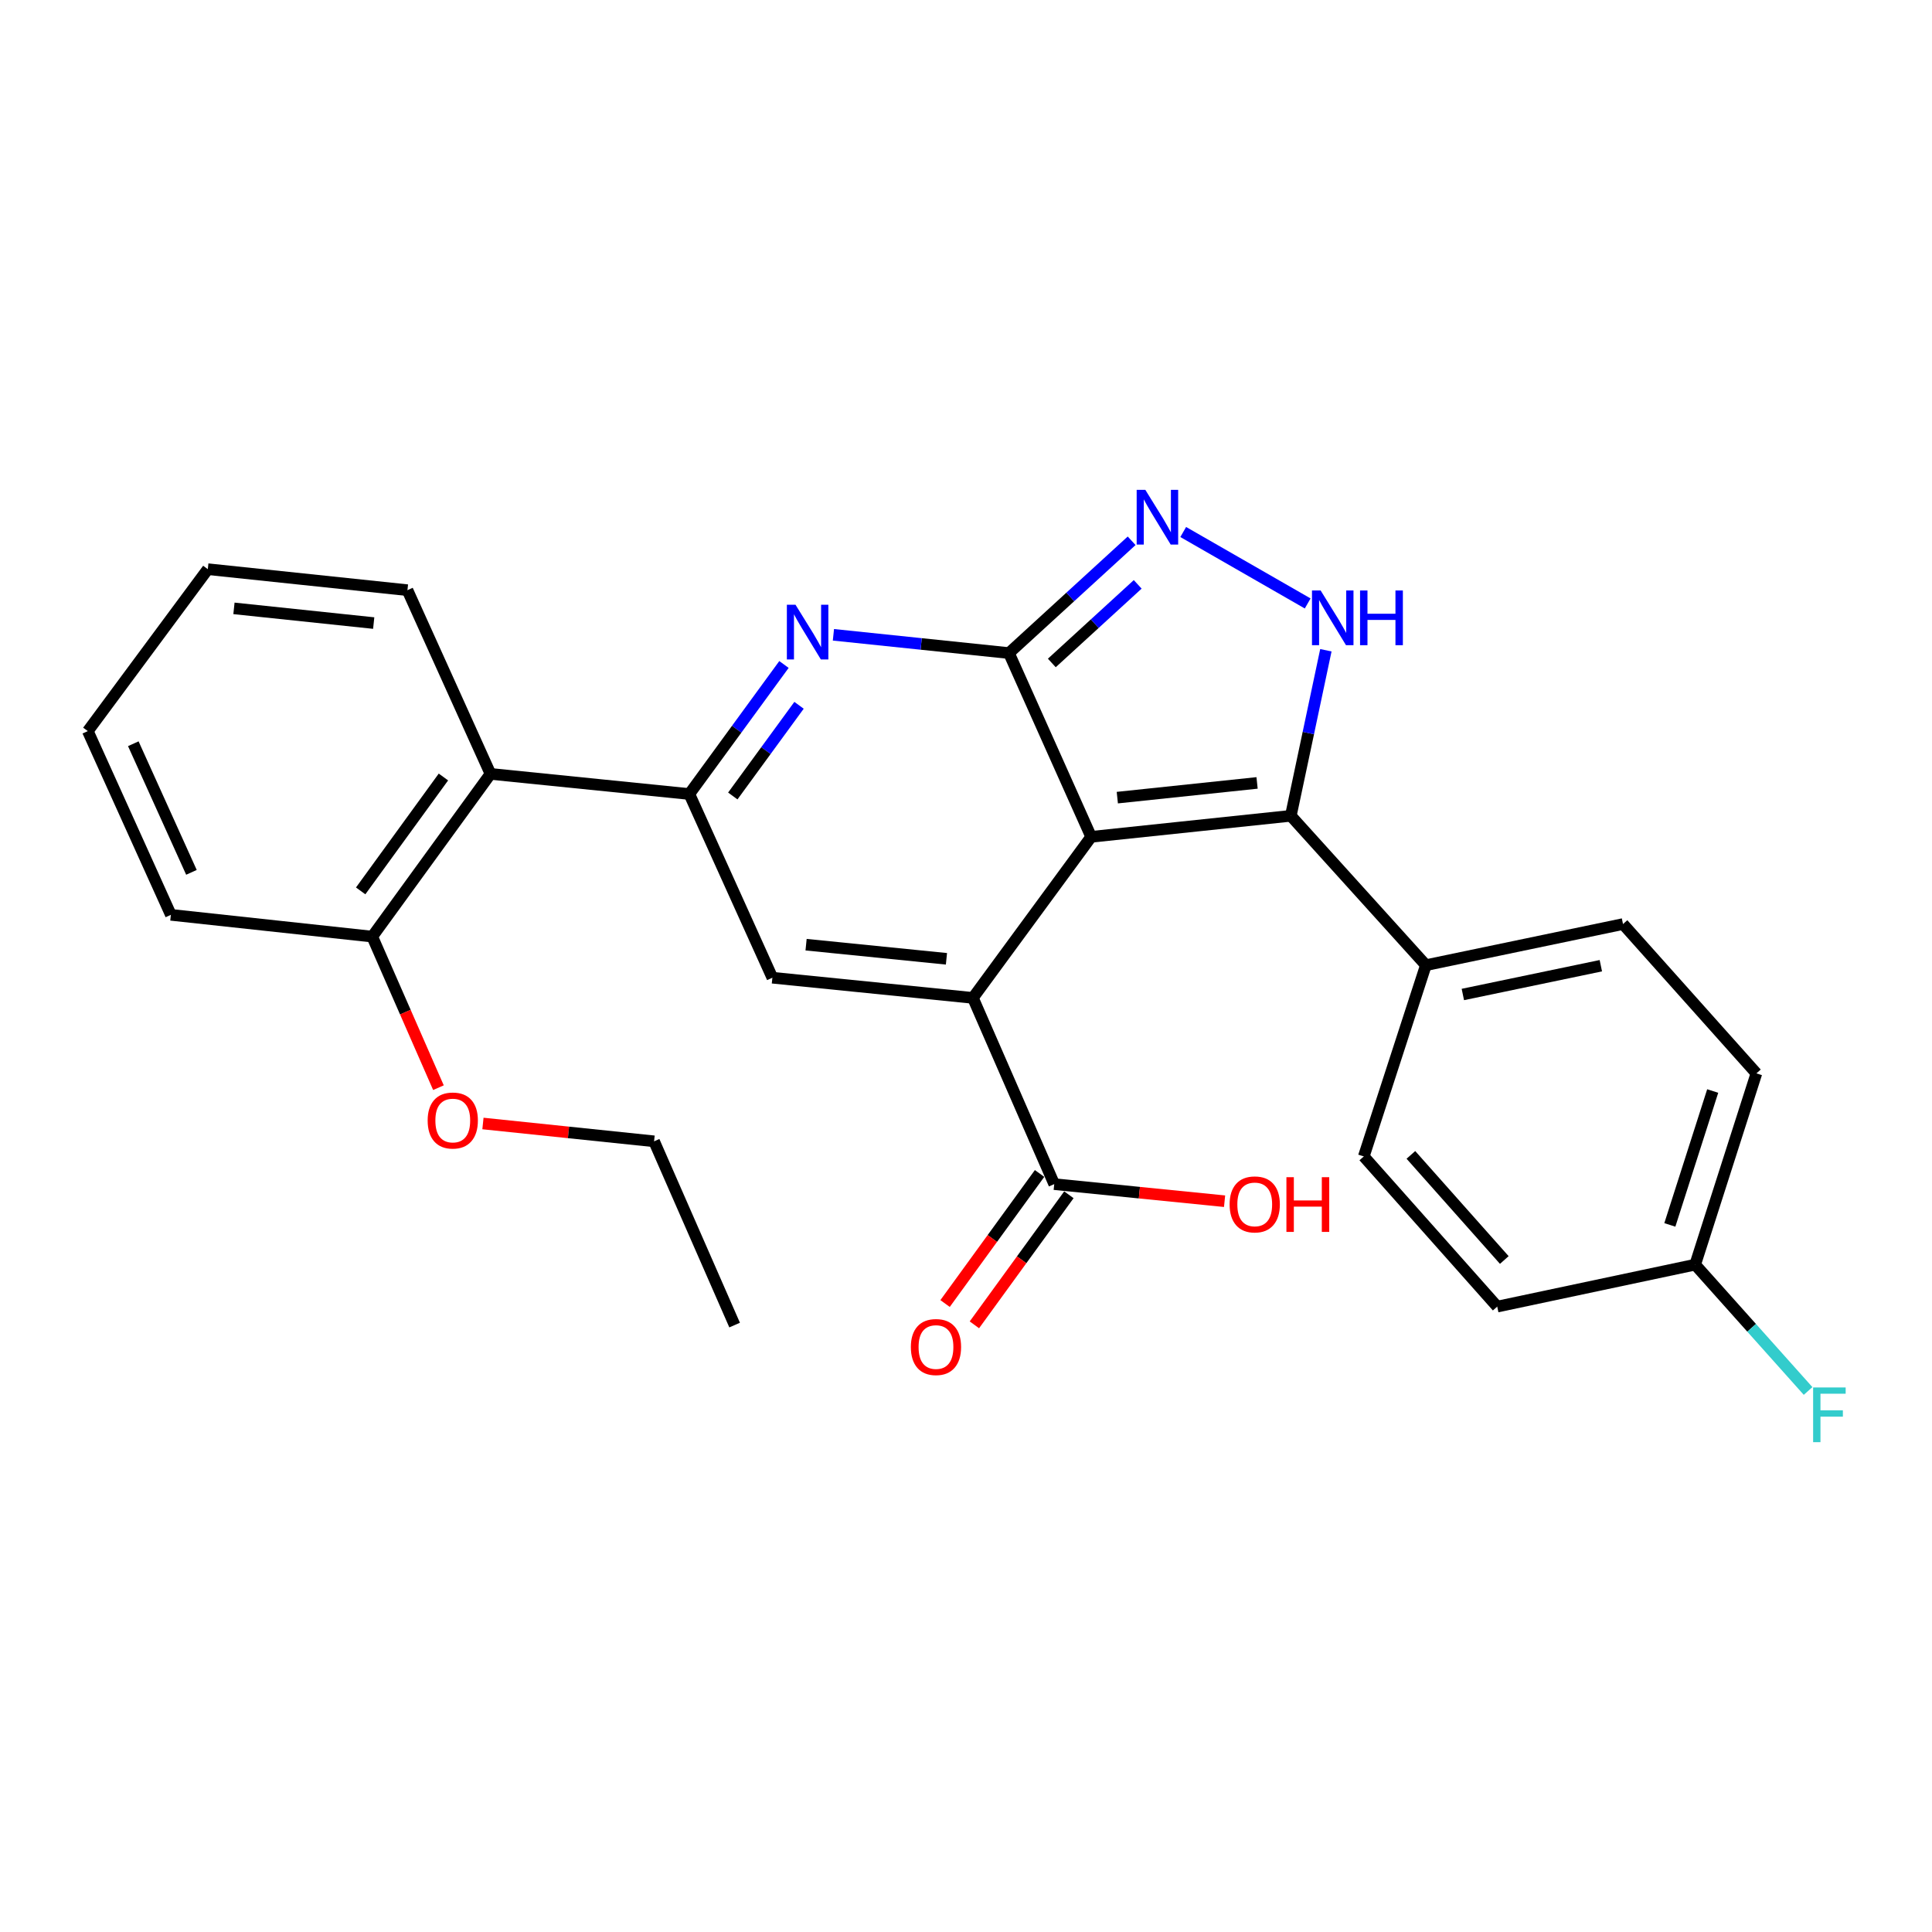 <?xml version='1.0' encoding='iso-8859-1'?>
<svg version='1.1' baseProfile='full'
              xmlns='http://www.w3.org/2000/svg'
                      xmlns:rdkit='http://www.rdkit.org/xml'
                      xmlns:xlink='http://www.w3.org/1999/xlink'
                  xml:space='preserve'
width='1000px' height='1000px' viewBox='0 0 1000 1000'>
<!-- END OF HEADER -->
<rect style='opacity:1.0;fill:#FFFFFF;stroke:none' width='1000' height='1000' x='0' y='0'> </rect>
<path class='bond-0' d='M 564.781,433.143 L 522.228,338.032' style='fill:none;fill-rule:evenodd;stroke:#000000;stroke-width:6px;stroke-linecap:butt;stroke-linejoin:miter;stroke-opacity:1' />
<path class='bond-1' d='M 564.781,433.143 L 503.573,516.508' style='fill:none;fill-rule:evenodd;stroke:#000000;stroke-width:6px;stroke-linecap:butt;stroke-linejoin:miter;stroke-opacity:1' />
<path class='bond-4' d='M 564.781,433.143 L 668.125,422.263' style='fill:none;fill-rule:evenodd;stroke:#000000;stroke-width:6px;stroke-linecap:butt;stroke-linejoin:miter;stroke-opacity:1' />
<path class='bond-4' d='M 578.318,412.855 L 650.659,405.238' style='fill:none;fill-rule:evenodd;stroke:#000000;stroke-width:6px;stroke-linecap:butt;stroke-linejoin:miter;stroke-opacity:1' />
<path class='bond-2' d='M 522.228,338.032 L 476.803,333.303' style='fill:none;fill-rule:evenodd;stroke:#000000;stroke-width:6px;stroke-linecap:butt;stroke-linejoin:miter;stroke-opacity:1' />
<path class='bond-2' d='M 476.803,333.303 L 431.378,328.574' style='fill:none;fill-rule:evenodd;stroke:#0000FF;stroke-width:6px;stroke-linecap:butt;stroke-linejoin:miter;stroke-opacity:1' />
<path class='bond-5' d='M 522.228,338.032 L 553.981,308.97' style='fill:none;fill-rule:evenodd;stroke:#000000;stroke-width:6px;stroke-linecap:butt;stroke-linejoin:miter;stroke-opacity:1' />
<path class='bond-5' d='M 553.981,308.97 L 585.735,279.908' style='fill:none;fill-rule:evenodd;stroke:#0000FF;stroke-width:6px;stroke-linecap:butt;stroke-linejoin:miter;stroke-opacity:1' />
<path class='bond-5' d='M 544.42,343.152 L 566.647,322.809' style='fill:none;fill-rule:evenodd;stroke:#000000;stroke-width:6px;stroke-linecap:butt;stroke-linejoin:miter;stroke-opacity:1' />
<path class='bond-5' d='M 566.647,322.809 L 588.874,302.465' style='fill:none;fill-rule:evenodd;stroke:#0000FF;stroke-width:6px;stroke-linecap:butt;stroke-linejoin:miter;stroke-opacity:1' />
<path class='bond-6' d='M 503.573,516.508 L 399.78,506.066' style='fill:none;fill-rule:evenodd;stroke:#000000;stroke-width:6px;stroke-linecap:butt;stroke-linejoin:miter;stroke-opacity:1' />
<path class='bond-6' d='M 489.882,496.277 L 417.227,488.967' style='fill:none;fill-rule:evenodd;stroke:#000000;stroke-width:6px;stroke-linecap:butt;stroke-linejoin:miter;stroke-opacity:1' />
<path class='bond-8' d='M 503.573,516.508 L 545.667,612.901' style='fill:none;fill-rule:evenodd;stroke:#000000;stroke-width:6px;stroke-linecap:butt;stroke-linejoin:miter;stroke-opacity:1' />
<path class='bond-28' d='M 405.779,343.938 L 381.29,377.462' style='fill:none;fill-rule:evenodd;stroke:#0000FF;stroke-width:6px;stroke-linecap:butt;stroke-linejoin:miter;stroke-opacity:1' />
<path class='bond-28' d='M 381.29,377.462 L 356.8,410.986' style='fill:none;fill-rule:evenodd;stroke:#000000;stroke-width:6px;stroke-linecap:butt;stroke-linejoin:miter;stroke-opacity:1' />
<path class='bond-28' d='M 413.581,365.061 L 396.438,388.528' style='fill:none;fill-rule:evenodd;stroke:#0000FF;stroke-width:6px;stroke-linecap:butt;stroke-linejoin:miter;stroke-opacity:1' />
<path class='bond-28' d='M 396.438,388.528 L 379.295,411.995' style='fill:none;fill-rule:evenodd;stroke:#000000;stroke-width:6px;stroke-linecap:butt;stroke-linejoin:miter;stroke-opacity:1' />
<path class='bond-3' d='M 356.8,410.986 L 399.78,506.066' style='fill:none;fill-rule:evenodd;stroke:#000000;stroke-width:6px;stroke-linecap:butt;stroke-linejoin:miter;stroke-opacity:1' />
<path class='bond-9' d='M 356.8,410.986 L 253.873,400.564' style='fill:none;fill-rule:evenodd;stroke:#000000;stroke-width:6px;stroke-linecap:butt;stroke-linejoin:miter;stroke-opacity:1' />
<path class='bond-7' d='M 668.125,422.263 L 677.198,379.418' style='fill:none;fill-rule:evenodd;stroke:#000000;stroke-width:6px;stroke-linecap:butt;stroke-linejoin:miter;stroke-opacity:1' />
<path class='bond-7' d='M 677.198,379.418 L 686.27,336.572' style='fill:none;fill-rule:evenodd;stroke:#0000FF;stroke-width:6px;stroke-linecap:butt;stroke-linejoin:miter;stroke-opacity:1' />
<path class='bond-10' d='M 668.125,422.263 L 738.035,499.573' style='fill:none;fill-rule:evenodd;stroke:#000000;stroke-width:6px;stroke-linecap:butt;stroke-linejoin:miter;stroke-opacity:1' />
<path class='bond-27' d='M 612.435,275.363 L 676.853,312.347' style='fill:none;fill-rule:evenodd;stroke:#0000FF;stroke-width:6px;stroke-linecap:butt;stroke-linejoin:miter;stroke-opacity:1' />
<path class='bond-12' d='M 538.079,607.388 L 513.623,641.046' style='fill:none;fill-rule:evenodd;stroke:#000000;stroke-width:6px;stroke-linecap:butt;stroke-linejoin:miter;stroke-opacity:1' />
<path class='bond-12' d='M 513.623,641.046 L 489.167,674.705' style='fill:none;fill-rule:evenodd;stroke:#FF0000;stroke-width:6px;stroke-linecap:butt;stroke-linejoin:miter;stroke-opacity:1' />
<path class='bond-12' d='M 553.255,618.415 L 528.799,652.073' style='fill:none;fill-rule:evenodd;stroke:#000000;stroke-width:6px;stroke-linecap:butt;stroke-linejoin:miter;stroke-opacity:1' />
<path class='bond-12' d='M 528.799,652.073 L 504.343,685.732' style='fill:none;fill-rule:evenodd;stroke:#FF0000;stroke-width:6px;stroke-linecap:butt;stroke-linejoin:miter;stroke-opacity:1' />
<path class='bond-15' d='M 545.667,612.901 L 589.754,617.324' style='fill:none;fill-rule:evenodd;stroke:#000000;stroke-width:6px;stroke-linecap:butt;stroke-linejoin:miter;stroke-opacity:1' />
<path class='bond-15' d='M 589.754,617.324 L 633.841,621.747' style='fill:none;fill-rule:evenodd;stroke:#FF0000;stroke-width:6px;stroke-linecap:butt;stroke-linejoin:miter;stroke-opacity:1' />
<path class='bond-11' d='M 253.873,400.564 L 192.675,484.784' style='fill:none;fill-rule:evenodd;stroke:#000000;stroke-width:6px;stroke-linecap:butt;stroke-linejoin:miter;stroke-opacity:1' />
<path class='bond-11' d='M 229.517,402.17 L 186.679,461.123' style='fill:none;fill-rule:evenodd;stroke:#000000;stroke-width:6px;stroke-linecap:butt;stroke-linejoin:miter;stroke-opacity:1' />
<path class='bond-21' d='M 253.873,400.564 L 210.893,305.474' style='fill:none;fill-rule:evenodd;stroke:#000000;stroke-width:6px;stroke-linecap:butt;stroke-linejoin:miter;stroke-opacity:1' />
<path class='bond-13' d='M 738.035,499.573 L 840.066,478.291' style='fill:none;fill-rule:evenodd;stroke:#000000;stroke-width:6px;stroke-linecap:butt;stroke-linejoin:miter;stroke-opacity:1' />
<path class='bond-13' d='M 757.17,514.745 L 828.592,499.848' style='fill:none;fill-rule:evenodd;stroke:#000000;stroke-width:6px;stroke-linecap:butt;stroke-linejoin:miter;stroke-opacity:1' />
<path class='bond-14' d='M 738.035,499.573 L 705.894,598.571' style='fill:none;fill-rule:evenodd;stroke:#000000;stroke-width:6px;stroke-linecap:butt;stroke-linejoin:miter;stroke-opacity:1' />
<path class='bond-20' d='M 192.675,484.784 L 209.808,523.881' style='fill:none;fill-rule:evenodd;stroke:#000000;stroke-width:6px;stroke-linecap:butt;stroke-linejoin:miter;stroke-opacity:1' />
<path class='bond-20' d='M 209.808,523.881 L 226.94,562.979' style='fill:none;fill-rule:evenodd;stroke:#FF0000;stroke-width:6px;stroke-linecap:butt;stroke-linejoin:miter;stroke-opacity:1' />
<path class='bond-22' d='M 192.675,484.784 L 88.445,473.518' style='fill:none;fill-rule:evenodd;stroke:#000000;stroke-width:6px;stroke-linecap:butt;stroke-linejoin:miter;stroke-opacity:1' />
<path class='bond-18' d='M 840.066,478.291 L 909.112,555.58' style='fill:none;fill-rule:evenodd;stroke:#000000;stroke-width:6px;stroke-linecap:butt;stroke-linejoin:miter;stroke-opacity:1' />
<path class='bond-17' d='M 705.894,598.571 L 774.96,676.298' style='fill:none;fill-rule:evenodd;stroke:#000000;stroke-width:6px;stroke-linecap:butt;stroke-linejoin:miter;stroke-opacity:1' />
<path class='bond-17' d='M 730.277,597.769 L 778.624,652.178' style='fill:none;fill-rule:evenodd;stroke:#000000;stroke-width:6px;stroke-linecap:butt;stroke-linejoin:miter;stroke-opacity:1' />
<path class='bond-16' d='M 877.419,654.578 L 774.96,676.298' style='fill:none;fill-rule:evenodd;stroke:#000000;stroke-width:6px;stroke-linecap:butt;stroke-linejoin:miter;stroke-opacity:1' />
<path class='bond-19' d='M 877.419,654.578 L 906.642,687.274' style='fill:none;fill-rule:evenodd;stroke:#000000;stroke-width:6px;stroke-linecap:butt;stroke-linejoin:miter;stroke-opacity:1' />
<path class='bond-19' d='M 906.642,687.274 L 935.865,719.969' style='fill:none;fill-rule:evenodd;stroke:#33CCCC;stroke-width:6px;stroke-linecap:butt;stroke-linejoin:miter;stroke-opacity:1' />
<path class='bond-29' d='M 877.419,654.578 L 909.112,555.58' style='fill:none;fill-rule:evenodd;stroke:#000000;stroke-width:6px;stroke-linecap:butt;stroke-linejoin:miter;stroke-opacity:1' />
<path class='bond-29' d='M 864.306,634.009 L 886.492,564.71' style='fill:none;fill-rule:evenodd;stroke:#000000;stroke-width:6px;stroke-linecap:butt;stroke-linejoin:miter;stroke-opacity:1' />
<path class='bond-23' d='M 249.972,581.521 L 294.261,586.132' style='fill:none;fill-rule:evenodd;stroke:#FF0000;stroke-width:6px;stroke-linecap:butt;stroke-linejoin:miter;stroke-opacity:1' />
<path class='bond-23' d='M 294.261,586.132 L 338.551,590.744' style='fill:none;fill-rule:evenodd;stroke:#000000;stroke-width:6px;stroke-linecap:butt;stroke-linejoin:miter;stroke-opacity:1' />
<path class='bond-24' d='M 210.893,305.474 L 107.559,294.604' style='fill:none;fill-rule:evenodd;stroke:#000000;stroke-width:6px;stroke-linecap:butt;stroke-linejoin:miter;stroke-opacity:1' />
<path class='bond-24' d='M 193.43,322.5 L 121.096,314.891' style='fill:none;fill-rule:evenodd;stroke:#000000;stroke-width:6px;stroke-linecap:butt;stroke-linejoin:miter;stroke-opacity:1' />
<path class='bond-30' d='M 88.445,473.518 L 45.455,378.417' style='fill:none;fill-rule:evenodd;stroke:#000000;stroke-width:6px;stroke-linecap:butt;stroke-linejoin:miter;stroke-opacity:1' />
<path class='bond-30' d='M 99.091,451.525 L 68.997,384.955' style='fill:none;fill-rule:evenodd;stroke:#000000;stroke-width:6px;stroke-linecap:butt;stroke-linejoin:miter;stroke-opacity:1' />
<path class='bond-25' d='M 338.551,590.744 L 380.239,685.855' style='fill:none;fill-rule:evenodd;stroke:#000000;stroke-width:6px;stroke-linecap:butt;stroke-linejoin:miter;stroke-opacity:1' />
<path class='bond-26' d='M 107.559,294.604 L 45.455,378.417' style='fill:none;fill-rule:evenodd;stroke:#000000;stroke-width:6px;stroke-linecap:butt;stroke-linejoin:miter;stroke-opacity:1' />
<path  class='atom-3' d='M 411.759 313.023
L 421.039 328.023
Q 421.959 329.503, 423.439 332.183
Q 424.919 334.863, 424.999 335.023
L 424.999 313.023
L 428.759 313.023
L 428.759 341.343
L 424.879 341.343
L 414.919 324.943
Q 413.759 323.023, 412.519 320.823
Q 411.319 318.623, 410.959 317.943
L 410.959 341.343
L 407.279 341.343
L 407.279 313.023
L 411.759 313.023
' fill='#0000FF'/>
<path  class='atom-6' d='M 592.819 253.535
L 602.099 268.535
Q 603.019 270.015, 604.499 272.695
Q 605.979 275.375, 606.059 275.535
L 606.059 253.535
L 609.819 253.535
L 609.819 281.855
L 605.939 281.855
L 595.979 265.455
Q 594.819 263.535, 593.579 261.335
Q 592.379 259.135, 592.019 258.455
L 592.019 281.855
L 588.339 281.855
L 588.339 253.535
L 592.819 253.535
' fill='#0000FF'/>
<path  class='atom-8' d='M 683.563 305.634
L 692.843 320.634
Q 693.763 322.114, 695.243 324.794
Q 696.723 327.474, 696.803 327.634
L 696.803 305.634
L 700.563 305.634
L 700.563 333.954
L 696.683 333.954
L 686.723 317.554
Q 685.563 315.634, 684.323 313.434
Q 683.123 311.234, 682.763 310.554
L 682.763 333.954
L 679.083 333.954
L 679.083 305.634
L 683.563 305.634
' fill='#0000FF'/>
<path  class='atom-8' d='M 703.963 305.634
L 707.803 305.634
L 707.803 317.674
L 722.283 317.674
L 722.283 305.634
L 726.123 305.634
L 726.123 333.954
L 722.283 333.954
L 722.283 320.874
L 707.803 320.874
L 707.803 333.954
L 703.963 333.954
L 703.963 305.634
' fill='#0000FF'/>
<path  class='atom-13' d='M 471.459 697.222
Q 471.459 690.422, 474.819 686.622
Q 478.179 682.822, 484.459 682.822
Q 490.739 682.822, 494.099 686.622
Q 497.459 690.422, 497.459 697.222
Q 497.459 704.102, 494.059 708.022
Q 490.659 711.902, 484.459 711.902
Q 478.219 711.902, 474.819 708.022
Q 471.459 704.142, 471.459 697.222
M 484.459 708.702
Q 488.779 708.702, 491.099 705.822
Q 493.459 702.902, 493.459 697.222
Q 493.459 691.662, 491.099 688.862
Q 488.779 686.022, 484.459 686.022
Q 480.139 686.022, 477.779 688.822
Q 475.459 691.622, 475.459 697.222
Q 475.459 702.942, 477.779 705.822
Q 480.139 708.702, 484.459 708.702
' fill='#FF0000'/>
<path  class='atom-16' d='M 636.449 623.393
Q 636.449 616.593, 639.809 612.793
Q 643.169 608.993, 649.449 608.993
Q 655.729 608.993, 659.089 612.793
Q 662.449 616.593, 662.449 623.393
Q 662.449 630.273, 659.049 634.193
Q 655.649 638.073, 649.449 638.073
Q 643.209 638.073, 639.809 634.193
Q 636.449 630.313, 636.449 623.393
M 649.449 634.873
Q 653.769 634.873, 656.089 631.993
Q 658.449 629.073, 658.449 623.393
Q 658.449 617.833, 656.089 615.033
Q 653.769 612.193, 649.449 612.193
Q 645.129 612.193, 642.769 614.993
Q 640.449 617.793, 640.449 623.393
Q 640.449 629.113, 642.769 631.993
Q 645.129 634.873, 649.449 634.873
' fill='#FF0000'/>
<path  class='atom-16' d='M 665.849 609.313
L 669.689 609.313
L 669.689 621.353
L 684.169 621.353
L 684.169 609.313
L 688.009 609.313
L 688.009 637.633
L 684.169 637.633
L 684.169 624.553
L 669.689 624.553
L 669.689 637.633
L 665.849 637.633
L 665.849 609.313
' fill='#FF0000'/>
<path  class='atom-20' d='M 938.471 718.145
L 955.311 718.145
L 955.311 721.385
L 942.271 721.385
L 942.271 729.985
L 953.871 729.985
L 953.871 733.265
L 942.271 733.265
L 942.271 746.465
L 938.471 746.465
L 938.471 718.145
' fill='#33CCCC'/>
<path  class='atom-21' d='M 221.353 579.975
Q 221.353 573.175, 224.713 569.375
Q 228.073 565.575, 234.353 565.575
Q 240.633 565.575, 243.993 569.375
Q 247.353 573.175, 247.353 579.975
Q 247.353 586.855, 243.953 590.775
Q 240.553 594.655, 234.353 594.655
Q 228.113 594.655, 224.713 590.775
Q 221.353 586.895, 221.353 579.975
M 234.353 591.455
Q 238.673 591.455, 240.993 588.575
Q 243.353 585.655, 243.353 579.975
Q 243.353 574.415, 240.993 571.615
Q 238.673 568.775, 234.353 568.775
Q 230.033 568.775, 227.673 571.575
Q 225.353 574.375, 225.353 579.975
Q 225.353 585.695, 227.673 588.575
Q 230.033 591.455, 234.353 591.455
' fill='#FF0000'/>
</svg>
